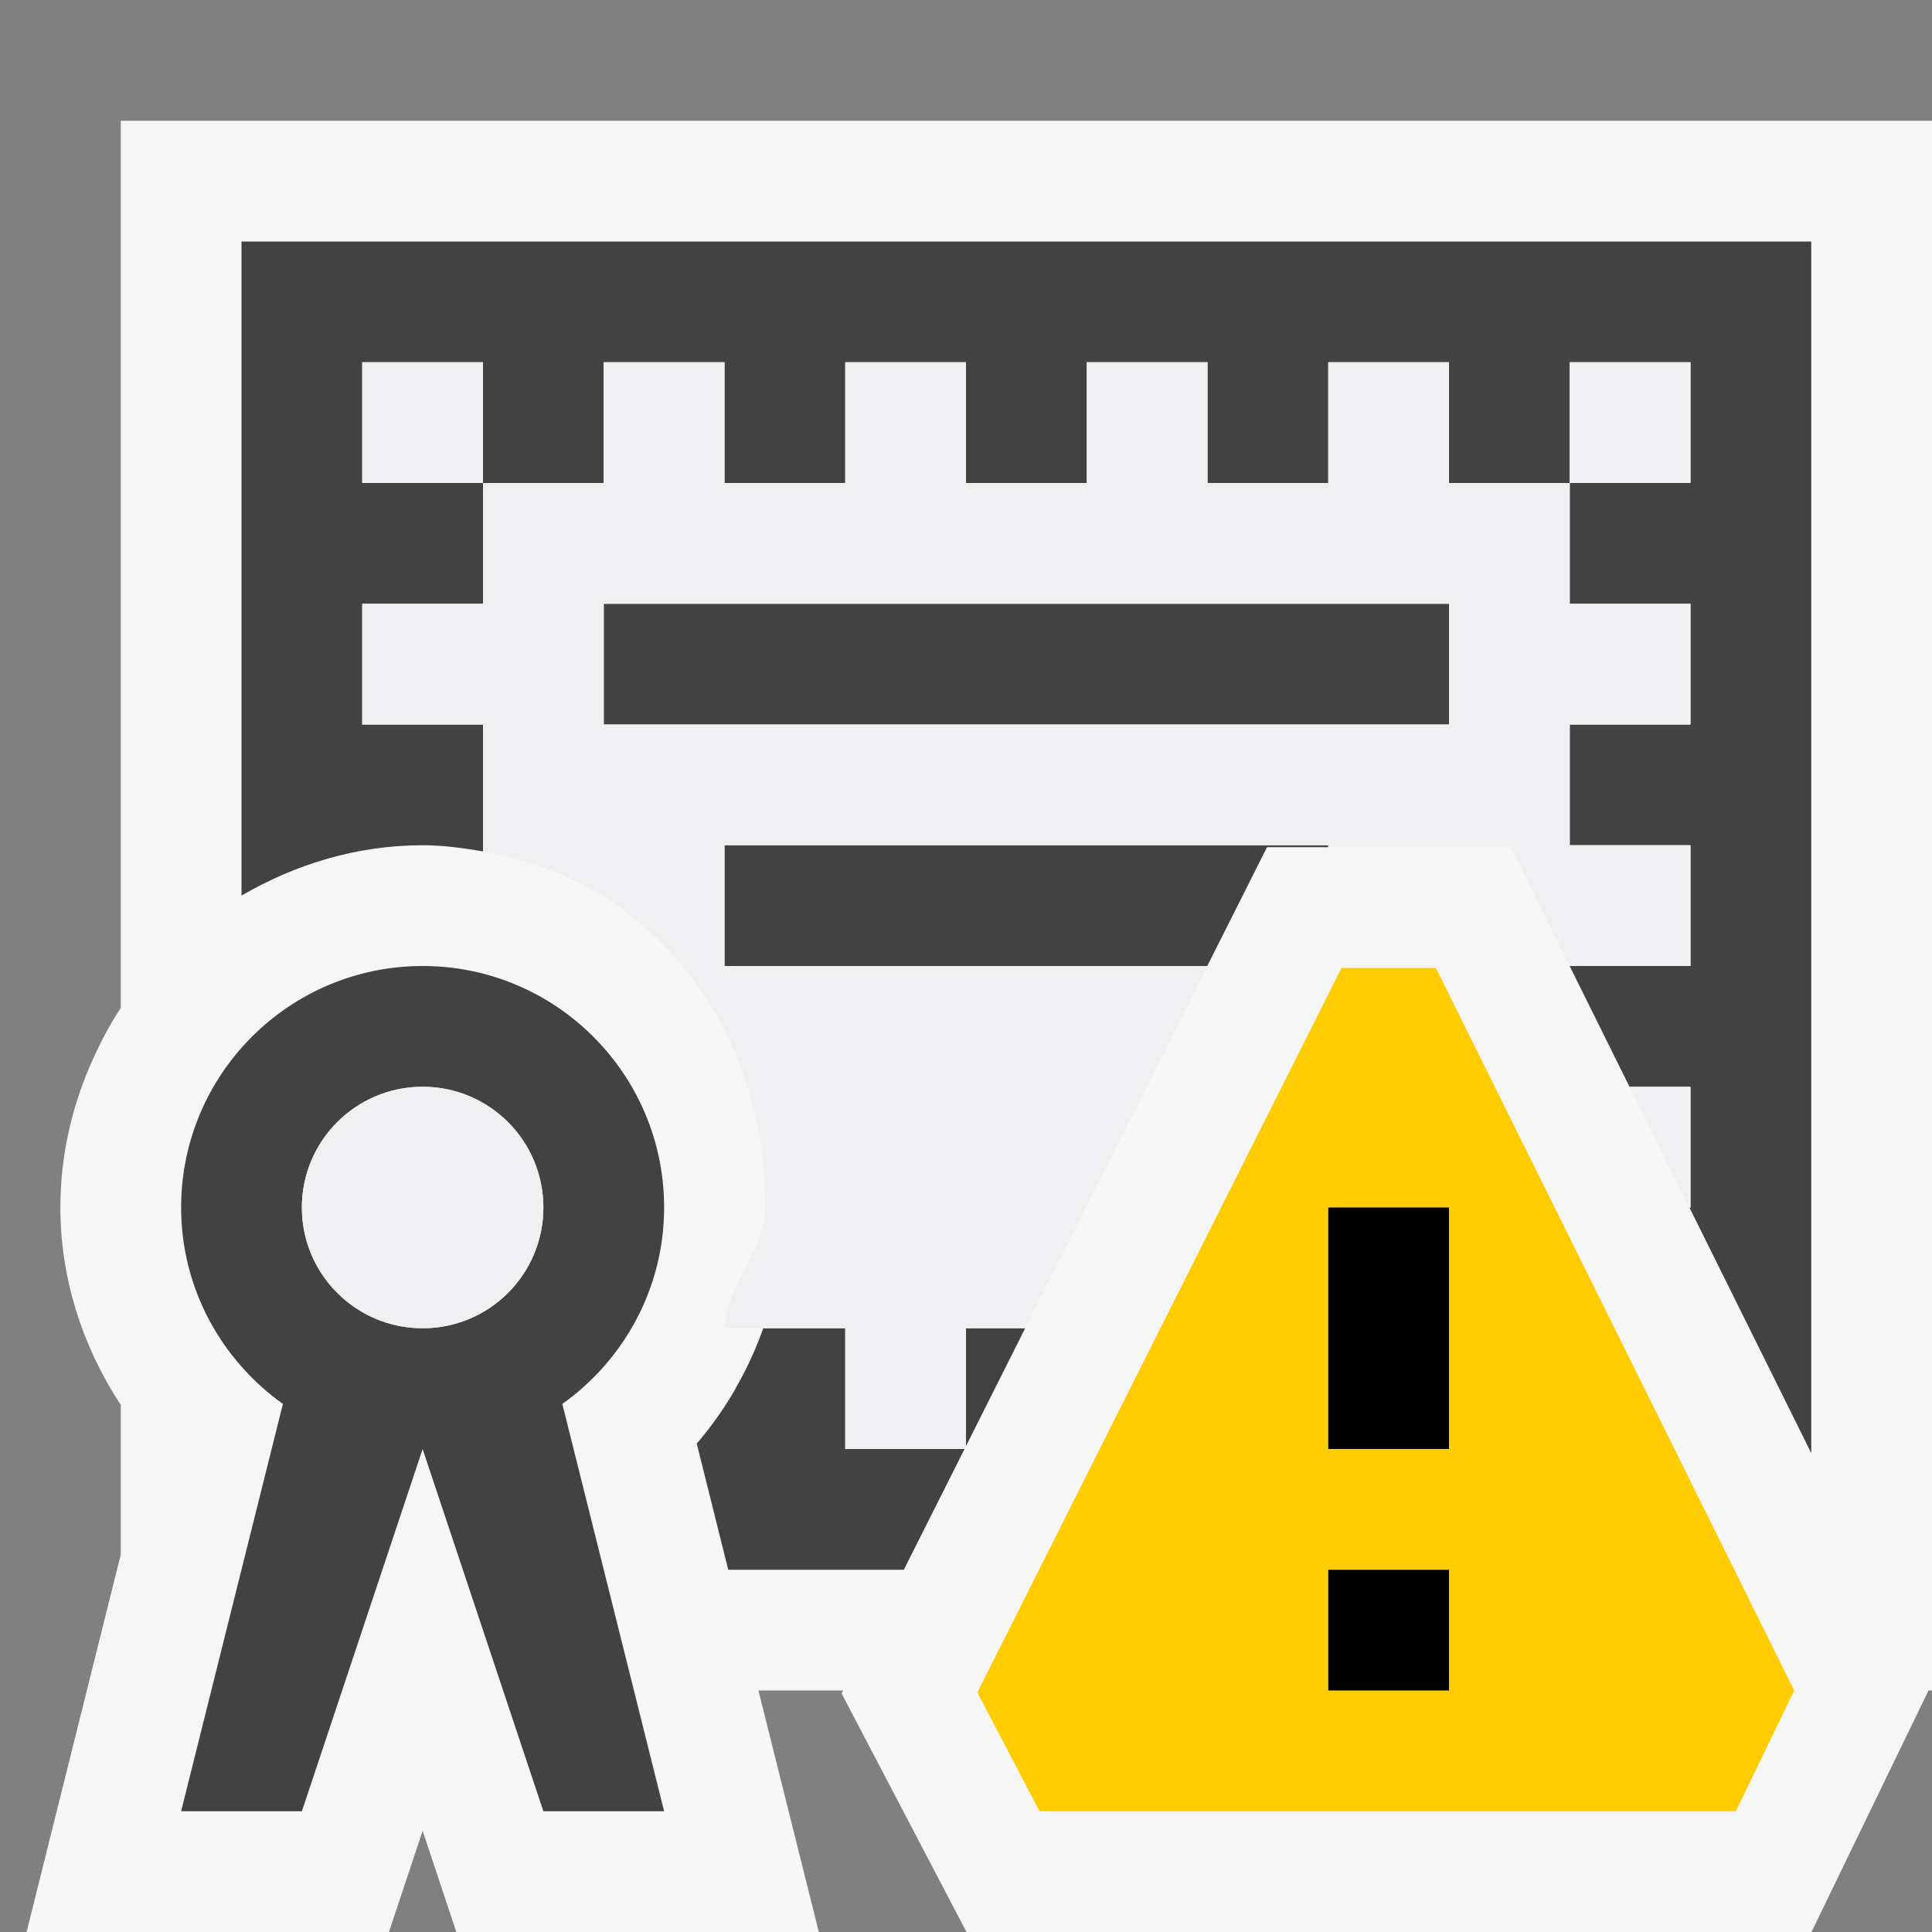 <svg xmlns="http://www.w3.org/2000/svg" width="16" height="16"><rect width="100%" height="100%" fill="#808080" stroke="none"/><style type="text/css">.icon-canvas-transparent{opacity:0;fill:#F6F6F6;} .icon-vs-out{fill:#F6F6F6;} .icon-vs-bg{fill:#424242;} .icon-vs-fg{fill:#F0EFF1;} .icon-vs-yellow{fill:#FFCC00;}</style><path class="icon-canvas-transparent" d="M16 16h-16v-16h16v16z" id="canvas"/><path class="icon-vs-out" d="M16 14h-.029l-.969 2h-6.998l-1.034-1.975.012-.025h-.701l.5 2h-3.002l-.279-.838-.279.838h-3.001l.78-3.125v-1.24c-.317-.483-.5-1.047-.5-1.635 0-.438.099-.85.268-1.225.067-.149.143-.293.232-.427v-7.348h15v13z" id="outline"/><path class="icon-vs-bg" d="M5.5 10c0-1.104-.896-2-2-2s-2 .896-2 2c0 .672.335 1.264.843 1.627l-.843 3.373h1l1-3 1 3h1l-.843-3.373c.508-.363.843-.955.843-1.627zm-2 1c-.552 0-1-.447-1-1 0-.553.448-1 1-1s1 .447 1 1c0 .553-.448 1-1 1zm2.5-8h-1v1h-1v-1h-1v1h1v1h-1v1h1v1.051c-.164-.028-.329-.051-.5-.051-.549 0-1.057.159-1.5.417v-5.417h13v10.034l-1.009-2.034h.009v-1h-.505l-.495-.998v-.002h1v-1h-1v-1h1v-1h-1v-1h1v-1h-1v1h-1v-1h-1v1h-1v-1h-1v1h-1v-1h-1v1h-1v-1zm2 8h.49l-.49.976v-.976zm-.515 2h-1.454l-.261-1.045c.122-.141.228-.293.32-.452l.002-.006c.092-.158.167-.324.229-.496v-.001h.679v1h.988l-.503 1zm4.515-7h-7v-1h7v1zm-2.002 2h-3.998v-1h5v.016h-.507l-.495.984z" id="iconBg"/><path class="icon-vs-fg" d="M14 4h-1v-1h1v1zm-10-1h-1v1h1v-1zm-.5 6c-.552 0-1 .447-1 1 0 .553.448 1 1 1s1-.447 1-1c0-.553-.448-1-1-1zm10.5 0h-.505l.496 1h.009v-1zm-7 2h-1c.002-.318.339-.655.339-1 0-1.483-.923-2.71-2.339-2.949v-1.051h-1v-1h1v-1h1v-1h1v1h1v-1h1v1h1v-1h1v1h1v-1h1v1h1v1h1v1h-1v1h1v1h-1v.002l-.489-.986h-1.511v-.016h-5v1h3.998l-1.508 3h-.49v.976l-.012.024h-.988v-1zm5-5v-1h-7v1h7z" id="iconFg"/><path class="icon-vs-yellow" d="M11.891 8.016h-.781l-3.016 6 .515.984h5.766l.484-1-2.968-5.984zm.109 5.984h-1v-1h1v1zm0-2h-1v-2h1v2z" id="notificationBg"/><path class="icon-black" d="M12 12h-1v-2h1v2zm0 1h-1v1h1v-1z" id="notificationFg"/></svg>